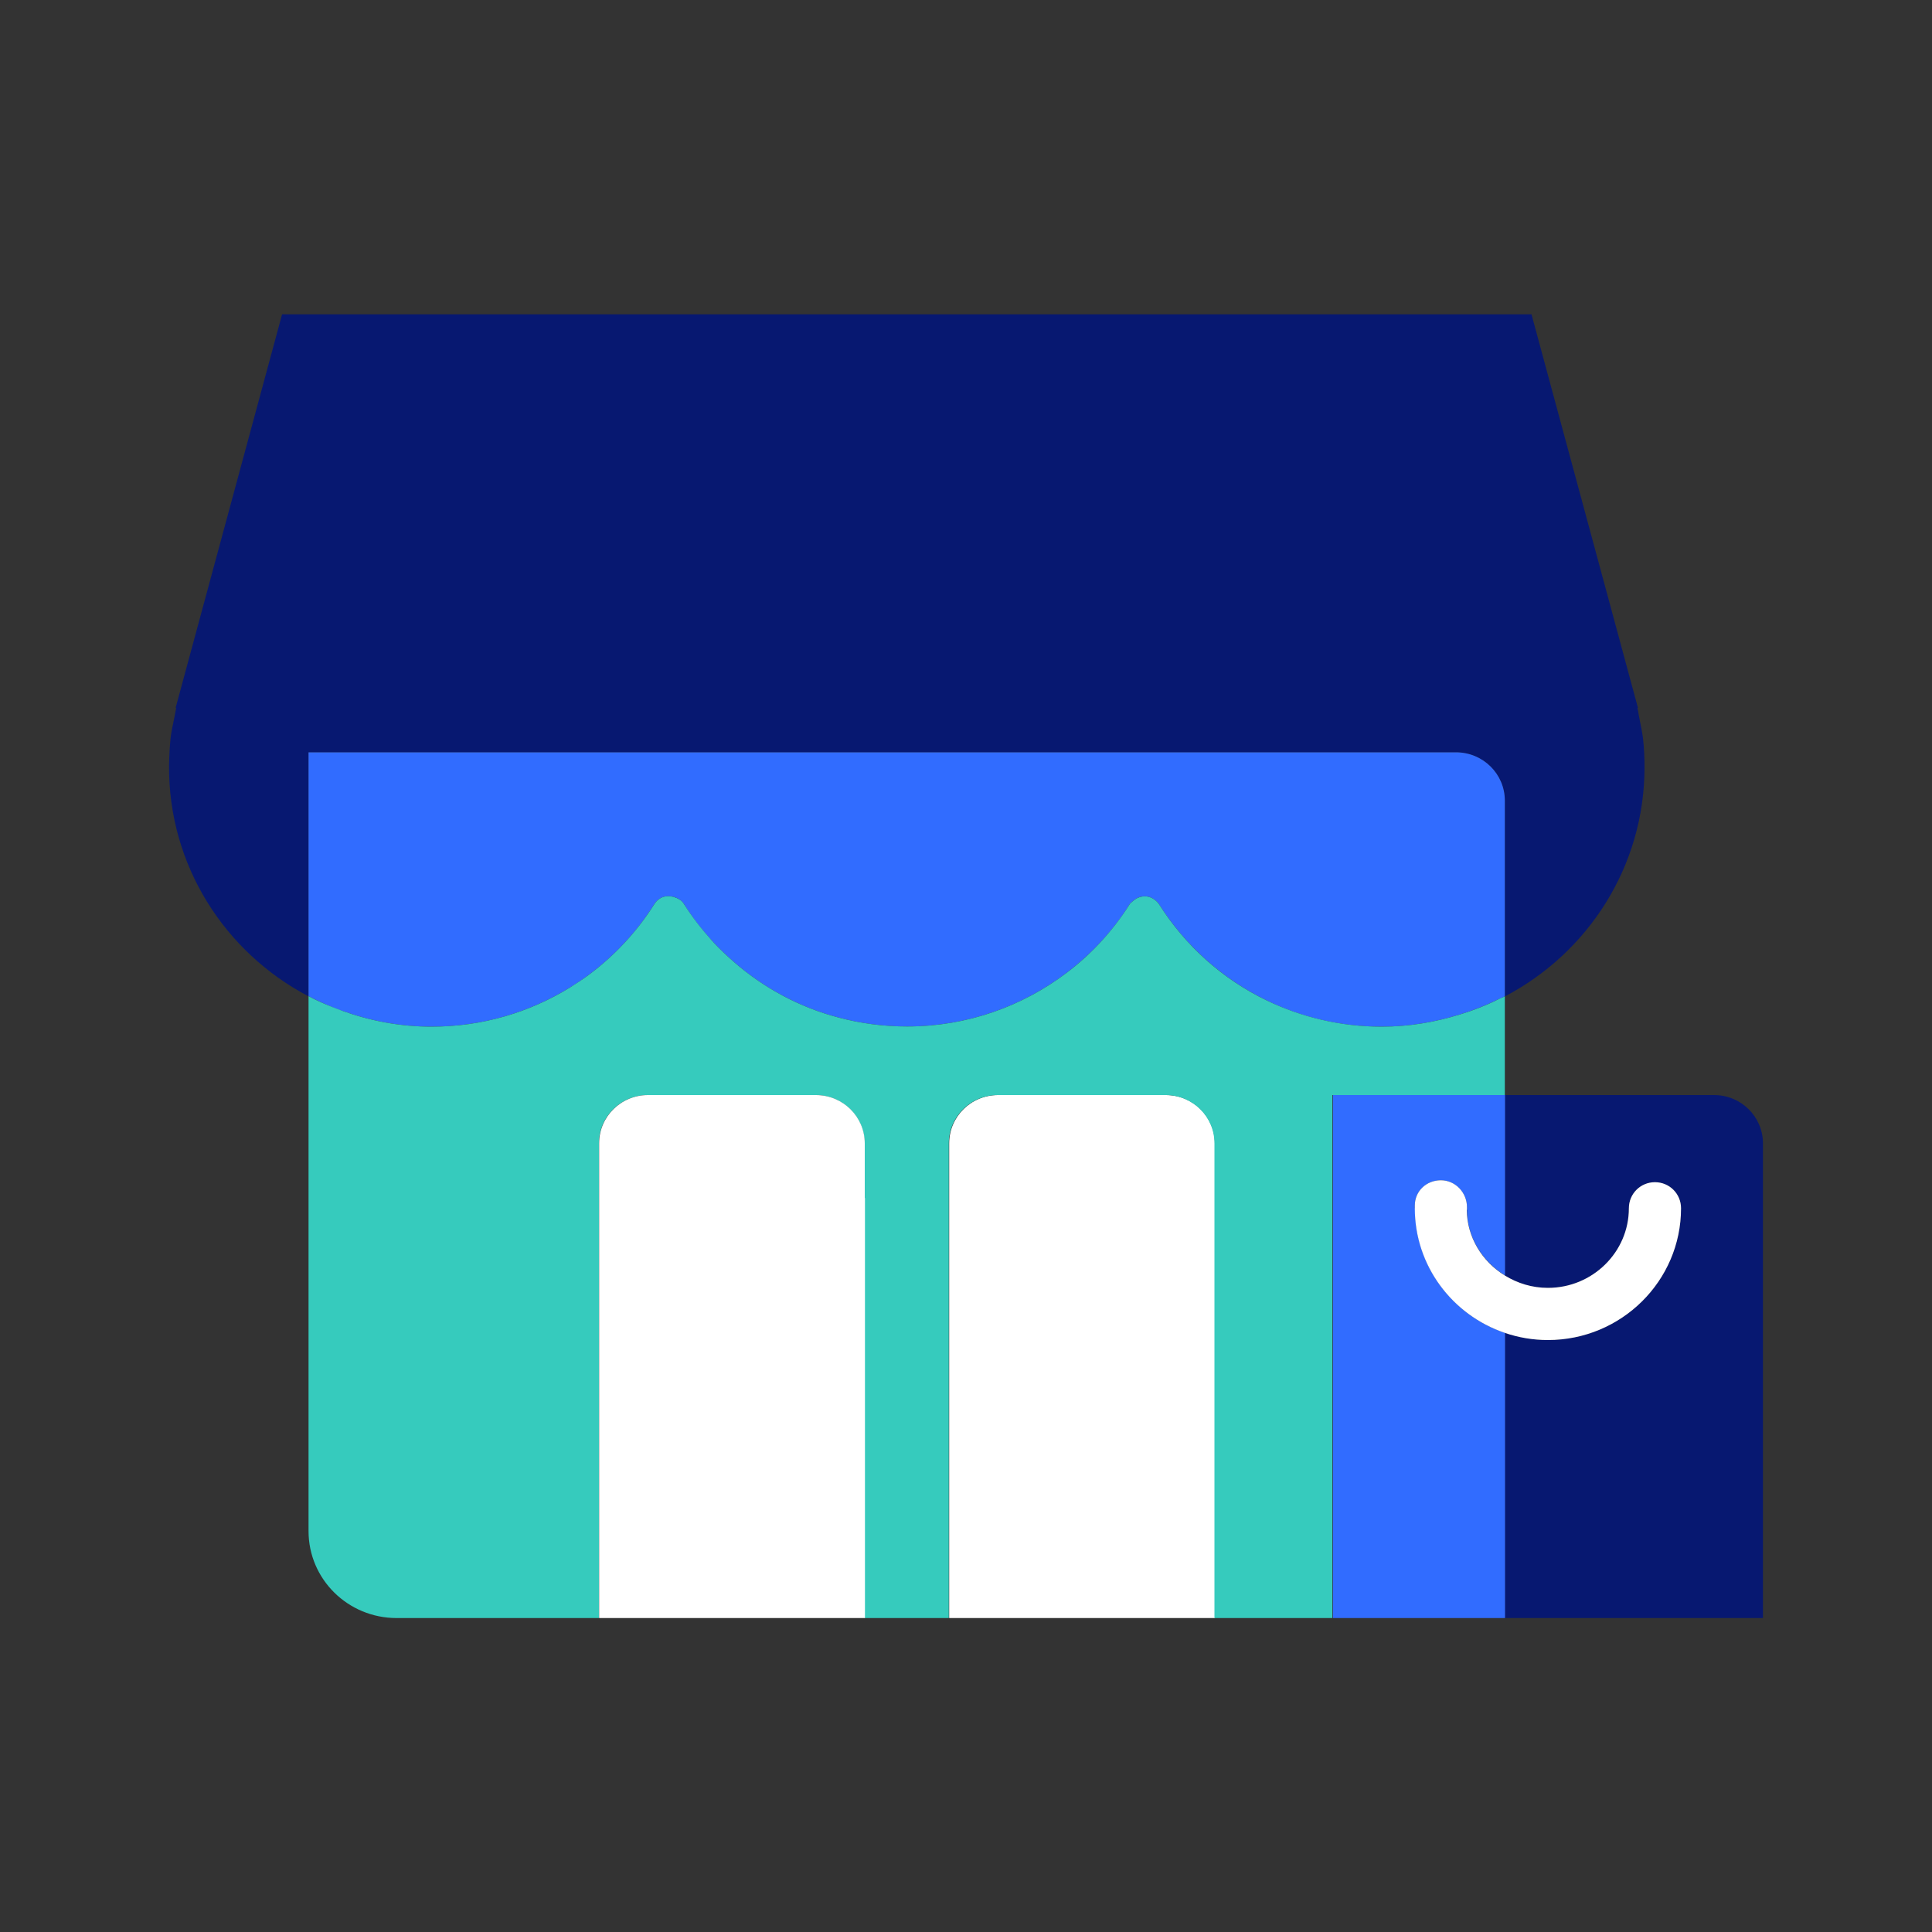<?xml version="1.0" encoding="UTF-8"?><svg id="Icon_art" xmlns="http://www.w3.org/2000/svg" viewBox="0 0 100 100"><rect x="0" y="0" width="100" height="100" fill="#333333" stroke="none"/><defs><style>.cls-1{fill:none;}.cls-2{fill:#fff;}.cls-3{fill:#071871;}.cls-4{fill:#36cbbd;}.cls-5{fill:#316cff;}.cls-6{fill:#ff4afb;opacity:0;}</style></defs><rect class="cls-6" width="100" height="100"/><g><path class="cls-1" d="M75.53,52.51c-1.27,.39-2.61,.62-4.01,.62,1.4,0,2.74-.23,4.01-.62Z"/><path class="cls-1" d="M29.49,51.12c-2.08,1.28-4.53,2.02-7.15,2.02,2.62,0,5.07-.74,7.15-2.02Z"/><path class="cls-3" d="M15.97,43.01v-4.07h59.39c1.4,0,2.53,1.12,2.53,2.5,0,0,0,0,0,0v10.13s0,0,.01,0h0c4.29-2.25,7.21-6.71,7.22-11.83,0-.51-.02-1.02-.08-1.54-.05-.35-.12-.7-.19-1.04-.04-.17-.05-.35-.1-.52h.03l-5.51-20.37H14.6l-5.51,20.37h.03c-.04,.17-.06,.35-.1,.52-.07,.35-.15,.69-.19,1.04-.05,.48-.07,.95-.08,1.42-.04,5.17,2.89,9.68,7.22,11.95h0v-8.56Z"/><path class="cls-5" d="M17.69,52.31c1.46,.53,3.02,.83,4.65,.83,2.62,0,5.07-.74,7.15-2.02,.33-.2,.66-.42,.97-.65,1.36-1.01,2.52-2.26,3.42-3.69,.09-.14,.21-.24,.34-.31,.2-.1,.42-.1,.63-.05,.21,.05,.41,.16,.55,.37,.43,.69,.93,1.33,1.47,1.92,.02,.03,.04,.06,.07,.08,.34,.36,.7,.7,1.07,1.02,1.53,1.33,3.37,2.33,5.4,2.86,1.13,.3,2.31,.46,3.54,.46,3.11,0,5.96-1.04,8.25-2.77,1.3-.99,2.42-2.19,3.28-3.57,.04-.06,.1-.09,.15-.14,.3-.29,.72-.34,1.06-.13,.11,.07,.22,.15,.3,.28,1.35,2.14,3.29,3.88,5.59,4.99,1.79,.87,3.81,1.35,5.94,1.35,1.4,0,2.74-.23,4.01-.62,.69-.21,1.36-.47,2.01-.79,.12-.06,.24-.1,.35-.16h0v-10.13s0,0,0,0c0-1.38-1.13-2.5-2.53-2.5H15.97v12.62h0c.41,.22,.83,.4,1.25,.58,.15,.06,.31,.12,.47,.18Z"/><path class="cls-2" d="M62.88,63.17v-3.99c0-1.38-1.13-2.5-2.53-2.5h-8.69c-1.4,0-2.53,1.12-2.53,2.5v24.57h13.76v-20.58Z"/><path class="cls-4" d="M68.98,56.68h8.91v-5.11c-.11,.06-.24,.1-.35,.16-.64,.32-1.31,.58-2.01,.79-1.27,.39-2.61,.62-4.01,.62-2.13,0-4.15-.49-5.94-1.35-2.31-1.11-4.24-2.85-5.59-4.99-.08-.12-.19-.21-.3-.28-.34-.21-.77-.15-1.06,.13-.05,.05-.11,.08-.15,.14-.87,1.38-1.98,2.59-3.28,3.57-2.29,1.73-5.14,2.77-8.25,2.77-1.22,0-2.41-.16-3.54-.46-2.03-.53-3.87-1.53-5.4-2.86-.37-.32-.73-.66-1.07-1.02-.02-.03-.04-.05-.07-.08-.54-.6-1.04-1.24-1.47-1.92-.13-.21-.34-.31-.55-.37-.21-.05-.43-.05-.63,.05-.13,.07-.25,.17-.34,.31-.9,1.43-2.06,2.68-3.42,3.69-.31,.23-.64,.44-.97,.65-2.08,1.28-4.53,2.02-7.15,2.02-1.63,0-3.19-.3-4.65-.83-.16-.06-.31-.12-.47-.18-.43-.17-.85-.35-1.25-.57v27.69c0,2.49,2.04,4.5,4.56,4.5h10.47v-24.57c0-1.38,1.13-2.5,2.53-2.5h8.69c1.4,0,2.53,1.12,2.53,2.5v2.83h0v21.74h4.36v-24.57c0-1.38,1.13-2.5,2.53-2.5h8.69c1.4,0,2.53,1.12,2.53,2.5v24.57h6.1v-27.07Z"/><path class="cls-2" d="M44.76,62.01v-2.83c0-1.38-1.13-2.5-2.53-2.5h-8.69c-1.4,0-2.53,1.12-2.53,2.5v24.57h13.76v-21.74h0Z"/><path class="cls-3" d="M88.72,56.68h-10.83v9.34c.65,.4,1.41,.64,2.23,.64,2.31,0,4.19-1.85,4.19-4.12,0-.75,.6-1.35,1.35-1.35s1.35,.6,1.35,1.35c0,3.76-3.09,6.82-6.89,6.82-.78,0-1.53-.14-2.23-.37v14.76h13.36v-24.57c0-1.38-1.13-2.5-2.53-2.5Z"/><path class="cls-5" d="M73.23,62.54v-.14c0-.75,.61-1.31,1.35-1.31s1.35,.65,1.35,1.39c0,.04,0,.1,0,.14,0,1.41,.79,2.67,1.97,3.4v-9.34h0s-7.04,0-7.04,0h-1.87v27.07h8.91v-14.76c-2.71-.92-4.66-3.46-4.66-6.45Z"/><path class="cls-2" d="M75.93,62.62s0-.1,0-.14c0-.75-.6-1.39-1.35-1.39s-1.35,.56-1.35,1.31v.14c0,2.99,1.95,5.53,4.66,6.45,.7,.24,1.45,.37,2.23,.37,3.8,0,6.89-3.06,6.89-6.82,0-.75-.6-1.35-1.35-1.35s-1.35,.6-1.35,1.35c0,2.27-1.88,4.12-4.19,4.12-.82,0-1.58-.24-2.23-.64-1.18-.72-1.96-1.99-1.97-3.4Z"/></g></svg>